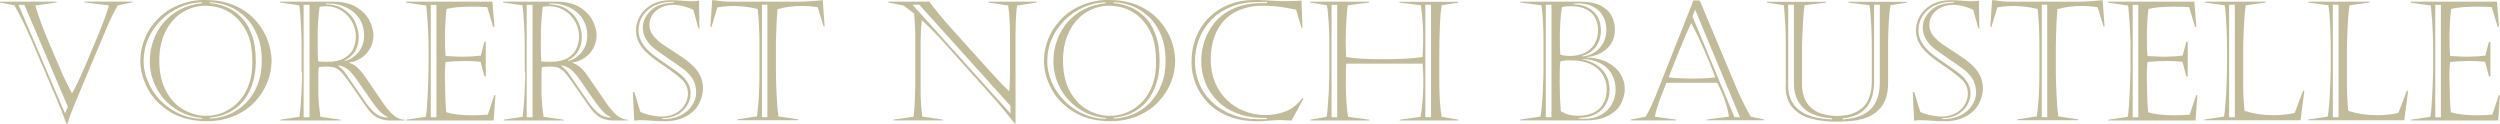 <?xml version="1.0" encoding="UTF-8"?>
<svg xmlns="http://www.w3.org/2000/svg" id="Ebene_2" data-name="Ebene 2" viewBox="0 0 280.76 13.89">
  <g id="Ebene_1-2" data-name="Ebene 1">
    <g>
      <path d="M6.35.28l-2.38.34c.34,1.2.87,2.65,1.6,4.34l1.27,2.95c.28.67.69,1.54,1.25,2.58.22-.38.48-.89.78-1.53.3-.64.56-1.23.79-1.78l1.42-3.38c.55-1.35.94-2.42,1.16-3.19l-2.76-.34v-.09h5.41v.07l-1.66.36c-.36.55-.88,1.64-1.57,3.28l-3.09,7.35c-.44,1.03-.77,1.91-.99,2.65h-.13c-.35-1-.73-1.95-1.12-2.85l-2.89-6.75c-.54-1.27-1.15-2.5-1.82-3.69L0,.28v-.09h6.35v.09ZM2.08.55l5.22,12.19.32-.75L2.74.55h-.66Z" style="fill: #c1bb9a;"></path>
      <path d="M23.06,0c1.29,0,2.41.22,3.36.65.95.43,1.72,1,2.33,1.69.6.7,1.05,1.44,1.33,2.23.28.79.42,1.54.42,2.26,0,.83-.16,1.63-.48,2.43-.32.79-.79,1.52-1.41,2.18-.62.66-1.39,1.19-2.31,1.58-.92.39-1.94.59-3.07.59-1.63,0-3.02-.35-4.15-1.06-1.13-.71-1.97-1.58-2.51-2.63-.54-1.04-.81-2.06-.81-3.06,0-.88.17-1.73.51-2.56s.84-1.56,1.49-2.22,1.43-1.16,2.34-1.53,1.9-.56,2.96-.56ZM22.68.36v-.09c-.85,0-1.68.19-2.48.55-.81.36-1.52.84-2.13,1.46s-1.09,1.31-1.43,2.09c-.34.78-.51,1.61-.51,2.47,0,1.06.29,2.08.86,3.08.57,1,1.37,1.81,2.38,2.44,1.01.62,2.13.96,3.34.99v-.1c-1.18-.1-2.22-.47-3.12-1.1-.9-.63-1.59-1.41-2.06-2.35s-.71-1.9-.71-2.9c0-.83.14-1.62.41-2.38.27-.76.67-1.44,1.18-2.03.52-.59,1.14-1.08,1.87-1.45.73-.37,1.53-.59,2.41-.67ZM23.11.64c-.94,0-1.81.25-2.61.74-.8.49-1.43,1.2-1.9,2.13-.47.93-.71,2.02-.71,3.29,0,1.36.26,2.51.77,3.45s1.17,1.63,1.98,2.08c.8.45,1.63.68,2.49.68.7,0,1.36-.13,1.98-.4.62-.27,1.18-.66,1.67-1.17.49-.51.88-1.14,1.15-1.89.28-.75.41-1.58.41-2.51,0-1.26-.15-2.27-.44-3.02-.29-.75-.72-1.41-1.28-1.97-.48-.48-1.02-.83-1.63-1.06-.61-.22-1.24-.34-1.89-.34ZM23.57.26v.09c.59.04,1.18.18,1.77.41.59.23,1.15.6,1.67,1.09.52.5.94,1.16,1.25,2,.32.84.47,1.84.47,3.02,0,.77-.09,1.51-.28,2.21-.19.7-.48,1.35-.89,1.95s-.95,1.09-1.61,1.47c-.66.39-1.45.63-2.38.72v.1c.78-.04,1.51-.2,2.21-.5.7-.3,1.32-.72,1.86-1.28.54-.55.97-1.23,1.29-2.03.32-.8.47-1.69.47-2.68,0-1.07-.16-2.02-.49-2.84s-.77-1.51-1.34-2.05c-.56-.55-1.19-.96-1.88-1.24-.69-.28-1.4-.43-2.14-.45Z" style="fill: #c1bb9a;"></path>
      <path d="M33.87,8.09v-2.81c0-.72-.02-1.55-.07-2.48-.05-.93-.11-1.66-.18-2.2l-2.18-.32v-.09h5.98c1.13,0,2.04.23,2.72.68.68.45,1.15.97,1.41,1.55.26.58.39,1.08.39,1.5,0,.58-.13,1.09-.39,1.54-.26.45-.6.81-1.02,1.08-.42.27-.85.42-1.29.47v.04c.41.16.76.38,1.03.66.21.21.46.51.73.9.27.39.63.91,1.08,1.58.45.67.81,1.19,1.08,1.57.27.38.52.68.76.92.51.51,1.01.76,1.51.76v.09h-1.58c-.89,0-1.59-.27-2.11-.8-.21-.21-.41-.45-.61-.73-.2-.28-.52-.75-.96-1.39-.44-.64-.81-1.17-1.11-1.59s-.54-.72-.71-.89c-.26-.26-.5-.44-.71-.52s-.53-.13-.95-.13c-.38,0-.68.02-.89.06-.04.33-.05.69-.05,1.09v1.68c0,.71.08,1.65.23,2.81l2.27.32v.09h-6.76v-.09l2.14-.32c.09-.61.16-1.47.22-2.58s.08-1.92.08-2.43ZM34.1.55v12.62h.66V.55h-.66ZM35.68,3.93v1.49c0,.53.02,1.02.05,1.47.24.04.58.05,1.03.05.78,0,1.4-.13,1.88-.4.48-.27.82-.61,1.02-1.04.2-.43.3-.9.3-1.41s-.1-.97-.3-1.39-.45-.78-.76-1.08c-.31-.29-.66-.52-1.05-.68s-.76-.24-1.13-.24-.63.02-.83.07c-.05.35-.1.86-.15,1.51s-.07,1.2-.07,1.64ZM36.59.39v.09c.83.02,1.53.22,2.09.61.56.39.97.86,1.22,1.42.25.56.38,1.11.38,1.66,0,1.21-.53,2.09-1.58,2.63l.05.04c.62-.16,1.13-.5,1.53-1.01.4-.52.61-1.13.61-1.85,0-.56-.11-1.06-.33-1.52-.22-.45-.51-.83-.89-1.13-.37-.3-.79-.53-1.25-.69-.46-.16-.93-.24-1.39-.24h-.45ZM38.96,8.45l1.98,2.87c.47.67.9,1.16,1.27,1.44s.81.44,1.31.44v-.09c-.48-.14-1.1-.76-1.85-1.85l-1.58-2.28c-.34-.5-.66-.87-.96-1.13-.3-.25-.66-.42-1.09-.51l-.04.07c.34.22.66.56.96,1.03Z" style="fill: #c1bb9a;"></path>
      <path d="M45.61.28v-.09h9.69l.23,2.83h-.15l-.66-2.22c-.52-.04-1.1-.05-1.74-.05-1.17,0-2.11.08-2.83.25-.12.98-.18,2.11-.18,3.37,0,.79.02,1.43.07,1.92.96.05,1.57.08,1.83.08.69,0,1.39-.04,2.12-.12l.41-1.55h.15v3.88h-.15l-.43-1.64c-.53-.06-1.11-.09-1.75-.09-.8,0-1.53.04-2.18.11-.08.7-.1,1.39-.07,2.07.01.86.03,1.57.05,2.13.02.56.05,1.05.1,1.45.74.22,1.71.34,2.91.34.69,0,1.27-.03,1.75-.08l.73-2.19h.13l-.2,2.85h-9.8v-.09l2.18-.32c.05-.25.09-.63.13-1.14.04-.51.07-1.08.1-1.72.03-.63.05-1.17.06-1.59s.02-.8.02-1.12v-2.29c0-.29,0-.71-.03-1.24-.02-.54-.05-1.09-.08-1.67-.04-.58-.09-1.15-.15-1.73l-2.26-.32ZM48.38.55v12.62h.63V.55h-.63Z" style="fill: #c1bb9a;"></path>
      <path d="M58.93,8.09v-2.81c0-.72-.02-1.55-.07-2.48-.05-.93-.11-1.66-.18-2.2l-2.18-.32v-.09h5.98c1.13,0,2.04.23,2.72.68.68.45,1.14.97,1.41,1.55.26.58.39,1.08.39,1.5,0,.58-.13,1.09-.39,1.54-.26.45-.6.81-1.02,1.08-.42.27-.85.42-1.29.47v.04c.41.16.76.38,1.03.66.21.21.46.51.73.9.27.39.63.91,1.08,1.58.45.67.81,1.19,1.08,1.57.27.38.53.68.76.92.51.51,1.01.76,1.51.76v.09h-1.58c-.89,0-1.59-.27-2.11-.8-.21-.21-.41-.45-.61-.73-.2-.28-.53-.75-.96-1.39-.44-.64-.81-1.17-1.11-1.59s-.54-.72-.71-.89c-.26-.26-.5-.44-.71-.52-.21-.09-.53-.13-.95-.13-.38,0-.68.02-.89.06-.04.33-.05.69-.05,1.09v1.68c0,.71.08,1.65.23,2.81l2.27.32v.09h-6.76v-.09l2.14-.32c.09-.61.16-1.47.22-2.58s.08-1.92.08-2.43ZM59.15.55v12.62h.66V.55h-.66ZM60.74,3.93v1.49c0,.53.02,1.02.05,1.47.24.04.58.05,1.03.05.78,0,1.4-.13,1.88-.4.48-.27.82-.61,1.02-1.04.2-.43.31-.9.31-1.41s-.1-.97-.3-1.39-.45-.78-.76-1.08c-.31-.29-.66-.52-1.05-.68-.39-.16-.76-.24-1.13-.24s-.63.02-.83.07c-.05.35-.1.86-.15,1.51s-.07,1.2-.07,1.64ZM61.65.39v.09c.83.02,1.53.22,2.09.61.56.39.97.86,1.22,1.42.25.56.38,1.11.38,1.66,0,1.21-.53,2.09-1.58,2.63l.05.04c.62-.16,1.13-.5,1.53-1.01.4-.52.61-1.13.61-1.85,0-.56-.11-1.06-.33-1.52-.22-.45-.51-.83-.89-1.13-.37-.3-.79-.53-1.25-.69-.46-.16-.92-.24-1.39-.24h-.45ZM64.01,8.45l1.98,2.87c.47.67.89,1.16,1.26,1.44s.81.44,1.31.44v-.09c-.48-.14-1.09-.76-1.85-1.85l-1.58-2.28c-.34-.5-.66-.87-.96-1.13-.3-.25-.66-.42-1.09-.51l-.04.07c.34.22.66.56.96,1.03Z" style="fill: #c1bb9a;"></path>
      <path d="M71.23,10.33l.69,2.24c.35.16.75.29,1.21.38.46.1.87.14,1.21.14.46,0,.87-.08,1.25-.24.38-.16.69-.36.93-.6.24-.24.42-.52.55-.82.13-.31.19-.61.19-.9,0-.6-.2-1.11-.61-1.52-.41-.41-1.09-.94-2.04-1.58-.96-.64-1.65-1.18-2.08-1.61-.37-.38-.65-.77-.83-1.15-.18-.39-.27-.81-.27-1.29,0-.52.14-1.04.43-1.56s.73-.95,1.32-1.29,1.33-.51,2.19-.51c.39,0,.81.02,1.26.06.44.04.75.06.92.06.15,0,.28-.01.41-.01.13,0,.23,0,.3-.02.08,0,.16-.02.24-.03l.05,3.11h-.12l-.57-2.1c-.84-.37-1.58-.55-2.2-.55-.52,0-.99.1-1.41.3-.42.2-.74.47-.97.81-.23.34-.35.73-.35,1.16s.16.86.46,1.23.73.74,1.27,1.1c.54.36,1.11.74,1.73,1.14.62.4,1.11.79,1.48,1.16.72.72,1.08,1.56,1.08,2.5,0,.53-.14,1.08-.42,1.65s-.75,1.05-1.41,1.44c-.66.39-1.52.59-2.57.59-.37,0-.82-.02-1.35-.06-.53-.04-.92-.06-1.17-.06-.12,0-.21,0-.27,0s-.16.02-.3.03-.21.02-.24.02l-.15-3.2h.13ZM75.68.21h-.29c-.67,0-1.28.13-1.85.4-.56.27-1.01.65-1.34,1.14-.33.49-.49,1.05-.49,1.67,0,.77.34,1.49,1.01,2.17.3.29.57.53.83.72.26.19.65.47,1.17.82.52.36.94.65,1.25.87s.57.44.77.65c.55.55.82,1.16.82,1.83,0,.46-.13.91-.38,1.33-.25.43-.62.78-1.09,1.05-.48.27-1.04.41-1.68.41v.1c.74.02,1.4-.11,1.98-.39.58-.29,1.02-.66,1.33-1.13.31-.47.46-.95.46-1.45,0-.43-.07-.82-.21-1.17-.14-.35-.39-.71-.76-1.08-.21-.21-.59-.51-1.15-.89-.55-.38-1.11-.76-1.67-1.15-.56-.39-.98-.7-1.24-.95-.64-.63-.96-1.33-.96-2.08,0-.67.29-1.29.87-1.87.58-.58,1.45-.88,2.62-.91v-.09Z" style="fill: #c1bb9a;"></path>
      <path d="M81.63.19h7.9c.48,0,.92-.01,1.32-.04s.92-.07,1.55-.13l.21,2.95h-.11l-.67-2.15c-.55-.1-1.13-.15-1.73-.15-.52,0-.99.03-1.41.08s-.88.15-1.37.27c-.05.56-.08,1.11-.11,1.63-.02.53-.04,1.01-.05,1.46-.01.45-.02.75-.02.91v3.02c0,.79.03,1.69.08,2.67.05.99.12,1.77.2,2.36l2.25.34v.09h-6.87v-.09l2.21-.34c.19-1.34.28-2.96.28-4.87v-3.3c0-.68-.02-1.35-.05-2.01-.03-.66-.08-1.29-.15-1.88-.35-.1-.76-.17-1.23-.23-.47-.06-.91-.09-1.33-.11-.66,0-1.31.05-1.96.16l-.66,2.17h-.13l.2-2.99c.18.01.45.04.79.09s.63.07.86.07ZM85.57.53v12.63h.61V.53h-.61Z" style="fill: #c1bb9a;"></path>
      <path d="M99.76.28v-.09h4.6c.3.41.7.91,1.18,1.49.48.58.91,1.08,1.29,1.5l4.08,4.53c.54.59.96,1.04,1.26,1.37s.69.71,1.17,1.17c.04-.42.06-.81.07-1.17.01-.36.02-.71.02-1.03v-3.93c0-1.41-.07-2.58-.21-3.5l-2.21-.34v-.09h5.42v.09l-2.21.35c-.12.85-.17,1.94-.17,3.26v9.98h-.09c-.93-1.18-1.85-2.28-2.76-3.3l-5.57-6.21c-.83-.88-1.53-1.58-2.11-2.1-.08.83-.13,1.6-.13,2.31v5.76c0,.77.06,1.69.18,2.76l2.31.34v.09h-5.53v-.09l2.24-.32c.07-.44.12-1.06.15-1.87s.05-1.53.05-2.16v-4.46c0-.53,0-1.05-.03-1.57s-.05-1.03-.1-1.54l-1.21-.89-1.67-.34ZM102.48.53l11,12.22v-.86L103.24.53h-.76Z" style="fill: #c1bb9a;"></path>
      <path d="M124.54,0c1.29,0,2.41.22,3.36.65.95.43,1.72,1,2.33,1.69.6.7,1.05,1.44,1.33,2.23.28.79.42,1.54.42,2.26,0,.83-.16,1.63-.48,2.43-.32.79-.79,1.52-1.41,2.18-.62.66-1.39,1.19-2.31,1.58-.92.39-1.94.59-3.07.59-1.63,0-3.02-.35-4.15-1.06-1.13-.71-1.97-1.58-2.51-2.63-.54-1.04-.81-2.06-.81-3.06,0-.88.17-1.73.51-2.56s.84-1.56,1.49-2.22,1.43-1.16,2.34-1.53,1.9-.56,2.96-.56ZM124.17.36v-.09c-.85,0-1.68.19-2.49.55-.81.36-1.52.84-2.13,1.46-.61.61-1.09,1.31-1.43,2.09-.34.78-.51,1.61-.51,2.47,0,1.06.29,2.08.86,3.08.57,1,1.37,1.81,2.38,2.44s2.13.96,3.34.99v-.1c-1.18-.1-2.22-.47-3.12-1.1-.9-.63-1.59-1.41-2.06-2.35-.47-.93-.71-1.9-.71-2.9,0-.83.14-1.62.41-2.38.27-.76.67-1.44,1.18-2.03s1.14-1.08,1.87-1.45c.73-.37,1.53-.59,2.41-.67ZM124.6.64c-.94,0-1.81.25-2.61.74-.8.49-1.43,1.2-1.9,2.13-.47.93-.71,2.02-.71,3.29,0,1.36.26,2.51.77,3.45s1.17,1.63,1.98,2.08c.8.45,1.63.68,2.49.68.7,0,1.36-.13,1.98-.4.62-.27,1.18-.66,1.67-1.17.49-.51.88-1.14,1.15-1.89.28-.75.41-1.58.41-2.51,0-1.26-.15-2.27-.44-3.02-.29-.75-.72-1.41-1.28-1.97-.48-.48-1.02-.83-1.63-1.06-.61-.22-1.24-.34-1.89-.34ZM125.06.26v.09c.59.04,1.18.18,1.78.41s1.15.6,1.67,1.09c.52.5.94,1.16,1.25,2,.32.84.47,1.84.47,3.02,0,.77-.09,1.51-.28,2.21-.19.7-.48,1.35-.89,1.95-.41.59-.95,1.09-1.61,1.47-.66.39-1.45.63-2.38.72v.1c.78-.04,1.51-.2,2.21-.5.7-.3,1.32-.72,1.86-1.28.54-.55.97-1.23,1.29-2.03.32-.8.47-1.69.47-2.68,0-1.07-.16-2.02-.49-2.84s-.77-1.51-1.34-2.05c-.56-.55-1.19-.96-1.88-1.24s-1.4-.43-2.14-.45Z" style="fill: #c1bb9a;"></path>
      <path d="M146.39,11.06l-1.35,2.49c-.58-.05-1-.07-1.26-.07-.32,0-.76.02-1.3.07-.55.05-.97.07-1.27.07-1.23,0-2.31-.19-3.25-.57-.94-.38-1.72-.89-2.33-1.54-.61-.65-1.07-1.36-1.37-2.14-.3-.78-.45-1.57-.45-2.37,0-1.03.17-1.97.52-2.84.35-.86.84-1.61,1.48-2.23s1.38-1.1,2.23-1.43c.85-.33,1.76-.5,2.74-.5.25,0,.42,0,.48,0,.07,0,.21,0,.44.02s.45.02.68.03c.82.05,1.45.08,1.88.08.97,0,1.6-.03,1.9-.08l.11,3.06h-.11l-.61-2.03c-.18-.04-.5-.1-.96-.18-.46-.08-.91-.14-1.35-.19-.44-.05-.9-.07-1.38-.07-1.25,0-2.32.25-3.21.75-.89.5-1.56,1.21-2.01,2.13-.45.92-.67,1.98-.67,3.17,0,.93.16,1.78.48,2.56.32.78.77,1.44,1.35,1.99.58.55,1.23.97,1.97,1.25s1.52.43,2.33.43,1.57-.14,2.28-.41,1.34-.78,1.9-1.51l.1.04ZM142.27.23h-1.06c-1.06,0-2.03.17-2.91.52s-1.63.83-2.24,1.46c-.61.62-1.07,1.34-1.39,2.15-.32.81-.47,1.68-.47,2.61,0,.85.16,1.66.49,2.43.32.77.8,1.46,1.44,2.07.63.6,1.39,1.07,2.27,1.41s1.86.51,2.95.51c.49,0,.79,0,.93-.02v-.12c-1.21.02-2.28-.13-3.23-.48-.94-.34-1.72-.82-2.33-1.44-.61-.62-1.07-1.31-1.37-2.09-.3-.78-.45-1.57-.45-2.37s.13-1.57.39-2.33c.26-.76.66-1.46,1.21-2.1.54-.64,1.25-1.15,2.11-1.52s1.88-.57,3.04-.57h.64v-.13Z" style="fill: #c1bb9a;"></path>
      <path d="M147.16.19h6.62v.09l-2.41.32c-.07.33-.12.92-.17,1.77-.04.84-.07,1.56-.07,2.15,0,.51.02,1.14.05,1.88.89.17,2.21.25,3.99.25.88,0,1.7-.02,2.48-.05.77-.04,1.47-.1,2.11-.2.05-.59.07-1.29.07-2.11,0-.49-.01-.97-.04-1.46s-.06-.88-.09-1.18c-.03-.3-.07-.65-.13-1.06l-2.41-.3v-.09h6.62v.09l-1.86.3c-.1.45-.17,1.21-.21,2.27-.04,1.06-.07,2.1-.07,3.1v3.05c0,1.83.09,3.2.28,4.11l1.88.32v.09h-6.63v-.09l2.37-.32c.17-1.03.27-2.16.3-3.4.01-.32.01-.7,0-1.15-.01-.45-.04-.92-.07-1.42h-8.59c-.02.46-.04,1.17-.04,2.14,0,.58.02,1.25.06,2.02.04.77.11,1.37.21,1.81l2.38.32v.09h-6.64v-.09l1.84-.32c.04-.24.09-.68.14-1.31.05-.63.09-1.33.12-2.12.03-.79.04-1.45.04-1.98v-3.36c0-.1,0-.42-.03-.96-.02-.54-.05-1.08-.1-1.62-.04-.54-.09-.93-.14-1.18l-1.86-.3v-.09ZM149.54.55v12.62h.63V.55h-.63ZM160.07.53v12.63h.64V.53h-.64Z" style="fill: #c1bb9a;"></path>
      <path d="M170.71,13.43l2.29-.34c.1-.5.18-1.35.25-2.56.06-1.21.09-2.15.09-2.83v-2.93c0-.83-.02-1.62-.06-2.37-.04-.76-.1-1.35-.17-1.8l-2.37-.32v-.09h6.76c.97,0,1.74.16,2.31.47s.97.7,1.2,1.17c.23.47.35.96.35,1.47,0,.92-.31,1.65-.92,2.19-.62.54-1.36.85-2.24.92v.04c.91.04,1.69.23,2.33.56.64.33,1.12.76,1.45,1.29.33.53.49,1.09.49,1.69,0,.51-.13,1.03-.38,1.57s-.71.99-1.38,1.38c-.66.39-1.55.58-2.67.58h-7.32v-.09ZM173.6.53v12.63h.64V.53h-.64ZM176.48,6.77c-.59,0-1.01.04-1.25.13-.05.44-.07,1.17-.07,2.17,0,1.19.04,2.33.13,3.42.35.19.66.33.93.4.28.07.62.11,1.02.11.64,0,1.21-.11,1.68-.33.48-.22.85-.55,1.12-1,.27-.44.4-.98.4-1.62s-.15-1.2-.46-1.69c-.31-.49-.76-.88-1.36-1.16s-1.32-.42-2.16-.42ZM176.47.69c-.47,0-.82.04-1.06.11-.15.97-.23,2.12-.23,3.45,0,.97.02,1.59.05,1.87.27.11.63.16,1.08.16.61,0,1.15-.11,1.62-.33.47-.22.85-.55,1.12-.98.27-.43.41-.97.41-1.61,0-.49-.1-.94-.31-1.34-.21-.4-.53-.73-.98-.96-.45-.24-1.02-.36-1.71-.36ZM176.71.41v.07c.66.02,1.22.15,1.69.41.46.25.81.59,1.04,1.03.23.43.35.93.35,1.5,0,.53-.1,1-.31,1.41-.2.4-.46.72-.78.95-.32.23-.64.39-.98.47v.1c.84-.12,1.5-.45,1.97-1.01.47-.55.71-1.21.71-1.98,0-.47-.08-.89-.23-1.26-.16-.37-.38-.68-.67-.94s-.62-.45-.99-.58c-.37-.13-.79-.2-1.27-.2-.12,0-.29.01-.54.04ZM177.72,6.6v.07c.53.1,1.03.29,1.5.57.47.28.84.66,1.12,1.14s.42,1.04.42,1.71c0,.54-.12,1.05-.35,1.52-.23.47-.61.86-1.14,1.16-.52.3-1.18.46-1.97.46v.07c.1.03.28.05.54.05.76,0,1.42-.15,1.97-.46.55-.31.95-.71,1.22-1.21.27-.5.41-1.03.41-1.58,0-.67-.14-1.26-.43-1.77s-.71-.92-1.27-1.22c-.56-.3-1.24-.46-2.03-.49Z" style="fill: #c1bb9a;"></path>
      <path d="M190.89.05l3.94,9.4c.51,1.23,1.1,2.44,1.78,3.65l1.51.32v.09h-6.43v-.09l2.48-.32c-.09-.6-.26-1.25-.51-1.96-.25-.71-.52-1.32-.81-1.84h-5.71c-.24.61-.44,1.12-.59,1.51s-.29.8-.43,1.23-.23.78-.27,1.07l2.38.32v.09h-5.09v-.09l1.67-.32c.41-.7.78-1.48,1.12-2.33L190.18.05h.72ZM189.93,2.61c-.16.32-.38.79-.65,1.41-.27.62-.51,1.2-.73,1.74-.22.54-.45,1.12-.68,1.72-.24.61-.39,1.01-.47,1.21.36.05.77.08,1.25.1.48.02.93.03,1.36.03,1.06,0,1.93-.04,2.61-.13-.23-.69-.62-1.66-1.17-2.93-.55-1.26-1.06-2.32-1.51-3.15ZM190.07,1.85l4.72,11.31h.61l-5.03-12.08-.3.76Z" style="fill: #c1bb9a;"></path>
      <path d="M200.55,9.66v-5.07c0-1.13-.07-2.46-.22-4l-1.9-.3v-.09h6.63v.09l-2.4.3c-.06.42-.11.93-.15,1.53-.04.59-.07,1.23-.1,1.9-.03.67-.04,1.21-.04,1.62v3.74c0,.89.18,1.61.54,2.15.36.54.84.93,1.43,1.15.59.22,1.25.34,1.96.34,1.22,0,2.18-.31,2.87-.93.69-.62,1.04-1.62,1.04-3v-3.9c0-.69-.02-1.51-.07-2.45-.05-.94-.11-1.66-.18-2.15l-2.39-.3v-.09h6.6v.09l-1.86.3c-.08.39-.15,1.05-.2,1.97-.04.92-.07,1.69-.07,2.32v4.42c0,.69-.08,1.27-.25,1.75-.16.48-.42.89-.76,1.24-.24.24-.49.44-.75.6-.26.16-.59.31-.99.43-.4.12-.84.21-1.31.26-.47.05-1.06.08-1.76.08-1.14,0-2.13-.13-2.98-.38s-1.51-.68-1.99-1.27-.72-1.37-.72-2.33ZM205.74,13.41v-.12c-.86-.05-1.6-.22-2.24-.51-.64-.29-1.14-.73-1.5-1.31-.36-.58-.54-1.29-.54-2.12V.53h-.64v9.13c0,1.12.39,2.01,1.18,2.66.79.65,2.03,1.02,3.75,1.09ZM206.93,13.29v.12c.72-.04,1.33-.16,1.86-.35.52-.19.95-.46,1.3-.8.34-.34.6-.77.77-1.29.17-.52.25-1.11.25-1.79V.53h-.64v8.63c0,1.21-.28,2.17-.84,2.88s-1.46,1.12-2.7,1.26Z" style="fill: #c1bb9a;"></path>
      <path d="M214.97,10.33l.69,2.24c.35.16.75.29,1.21.38.46.1.87.14,1.21.14.46,0,.87-.08,1.25-.24.38-.16.69-.36.93-.6.24-.24.42-.52.55-.82.13-.31.19-.61.19-.9,0-.6-.2-1.11-.61-1.52-.41-.41-1.09-.94-2.04-1.58-.96-.64-1.65-1.18-2.08-1.61-.37-.38-.65-.77-.83-1.15-.18-.39-.27-.81-.27-1.29,0-.52.14-1.04.43-1.56s.73-.95,1.32-1.29,1.33-.51,2.19-.51c.39,0,.81.02,1.26.06.44.04.75.06.92.06.15,0,.28-.01.41-.01.13,0,.23,0,.3-.02.08,0,.16-.02.24-.03l.05,3.11h-.12l-.57-2.1c-.84-.37-1.58-.55-2.2-.55-.52,0-.99.1-1.41.3-.42.2-.74.47-.97.81-.23.34-.35.73-.35,1.16s.16.86.46,1.23.73.74,1.27,1.1c.54.36,1.11.74,1.73,1.14.62.4,1.11.79,1.48,1.16.72.72,1.08,1.56,1.08,2.5,0,.53-.14,1.08-.42,1.65s-.75,1.05-1.41,1.44c-.66.39-1.52.59-2.57.59-.37,0-.82-.02-1.35-.06-.53-.04-.92-.06-1.17-.06-.12,0-.21,0-.27,0s-.16.02-.3.03-.21.02-.24.02l-.15-3.2h.13ZM219.42.21h-.29c-.67,0-1.28.13-1.85.4-.56.27-1.01.65-1.34,1.14-.33.49-.49,1.05-.49,1.67,0,.77.34,1.49,1.01,2.17.3.29.57.53.83.72.26.19.65.47,1.17.82.52.36.94.65,1.25.87s.57.44.77.65c.55.55.82,1.16.82,1.83,0,.46-.13.91-.38,1.33-.25.43-.62.78-1.09,1.05-.48.27-1.04.41-1.68.41v.1c.74.02,1.4-.11,1.98-.39.58-.29,1.02-.66,1.33-1.13.31-.47.46-.95.46-1.45,0-.43-.07-.82-.21-1.17-.14-.35-.39-.71-.76-1.08-.21-.21-.59-.51-1.15-.89-.55-.38-1.11-.76-1.67-1.15-.56-.39-.98-.7-1.24-.95-.64-.63-.96-1.33-.96-2.08,0-.67.29-1.29.87-1.87.58-.58,1.45-.88,2.62-.91v-.09Z" style="fill: #c1bb9a;"></path>
      <path d="M225.37.19h7.9c.48,0,.92-.01,1.32-.04s.92-.07,1.55-.13l.21,2.95h-.11l-.67-2.15c-.55-.1-1.13-.15-1.73-.15-.52,0-.99.03-1.41.08s-.88.15-1.37.27c-.05.56-.08,1.11-.11,1.63-.02.53-.04,1.01-.05,1.46-.01.45-.02.75-.02.91v3.02c0,.79.03,1.69.08,2.67.05.99.12,1.77.2,2.36l2.25.34v.09h-6.87v-.09l2.21-.34c.19-1.34.28-2.96.28-4.87v-3.3c0-.68-.02-1.35-.05-2.01-.03-.66-.08-1.29-.15-1.88-.35-.1-.76-.17-1.23-.23-.47-.06-.91-.09-1.33-.11-.66,0-1.31.05-1.96.16l-.66,2.17h-.13l.2-2.99c.18.01.45.04.79.09s.63.07.86.07ZM229.3.53v12.63h.61V.53h-.61Z" style="fill: #c1bb9a;"></path>
      <path d="M236.74.28v-.09h9.69l.23,2.83h-.15l-.66-2.22c-.52-.04-1.09-.05-1.74-.05-1.17,0-2.11.08-2.83.25-.12.98-.18,2.11-.18,3.37,0,.79.02,1.43.07,1.92.96.05,1.57.08,1.83.08.69,0,1.39-.04,2.12-.12l.41-1.55h.16v3.88h-.16l-.43-1.64c-.53-.06-1.11-.09-1.75-.09-.8,0-1.53.04-2.18.11-.08.7-.1,1.39-.07,2.07.01.86.03,1.57.05,2.13.02.56.05,1.05.1,1.45.74.22,1.71.34,2.91.34.69,0,1.27-.03,1.75-.08l.73-2.19h.13l-.2,2.85h-9.8v-.09l2.18-.32c.05-.25.09-.63.13-1.14.04-.51.07-1.08.1-1.72.03-.63.05-1.17.06-1.59.01-.43.02-.8.02-1.12v-2.29c0-.29,0-.71-.03-1.24-.02-.54-.04-1.09-.08-1.67-.04-.58-.09-1.15-.15-1.73l-2.26-.32ZM239.51.55v12.62h.63V.55h-.63Z" style="fill: #c1bb9a;"></path>
      <path d="M247.58.28v-.09h6.88v.09l-2.26.32c-.08.59-.15,1.38-.2,2.38-.05,1-.08,1.87-.08,2.62v3.91c0,.94.05,1.92.15,2.94,1.04.33,2.11.49,3.21.49.53,0,1.03-.03,1.47-.09.45-.06.76-.12.95-.17l.95-2.49h.14l-.43,3.32h-10.79v-.09l2.18-.32c.07-.29.13-.81.19-1.56s.09-1.52.12-2.31c.03-.79.04-1.36.04-1.68v-2.29c0-.5-.01-1.08-.04-1.73s-.05-1.22-.09-1.72c-.03-.49-.08-.9-.13-1.21l-2.26-.32ZM250.34.53v12.63h.64V.53h-.64Z" style="fill: #c1bb9a;"></path>
      <path d="M259.23.28v-.09h6.88v.09l-2.26.32c-.08.59-.15,1.38-.2,2.38-.05,1-.08,1.87-.08,2.62v3.91c0,.94.05,1.92.15,2.94,1.04.33,2.11.49,3.21.49.53,0,1.03-.03,1.47-.09.45-.06.76-.12.95-.17l.95-2.49h.14l-.43,3.32h-10.79v-.09l2.18-.32c.07-.29.13-.81.19-1.56s.09-1.52.12-2.31c.03-.79.04-1.36.04-1.68v-2.29c0-.5-.01-1.08-.04-1.73s-.05-1.22-.09-1.72c-.03-.49-.08-.9-.13-1.21l-2.26-.32ZM261.99.53v12.63h.64V.53h-.64Z" style="fill: #c1bb9a;"></path>
      <path d="M270.73.28v-.09h9.69l.23,2.83h-.15l-.66-2.22c-.52-.04-1.09-.05-1.74-.05-1.17,0-2.11.08-2.83.25-.12.98-.18,2.11-.18,3.37,0,.79.02,1.43.07,1.92.96.05,1.57.08,1.83.08.69,0,1.39-.04,2.12-.12l.41-1.55h.16v3.88h-.16l-.43-1.64c-.53-.06-1.11-.09-1.75-.09-.8,0-1.53.04-2.18.11-.08.7-.1,1.39-.07,2.07.01.86.03,1.57.05,2.13.02.56.05,1.05.1,1.45.74.22,1.71.34,2.91.34.69,0,1.27-.03,1.75-.08l.73-2.19h.13l-.2,2.85h-9.8v-.09l2.18-.32c.05-.25.09-.63.13-1.14.04-.51.07-1.08.1-1.72.03-.63.05-1.17.06-1.59.01-.43.02-.8.02-1.12v-2.29c0-.29,0-.71-.03-1.24-.02-.54-.04-1.09-.08-1.67-.04-.58-.09-1.15-.15-1.73l-2.26-.32ZM273.49.55v12.62h.63V.55h-.63Z" style="fill: #c1bb9a;"></path>
    </g>
  </g>
</svg>
